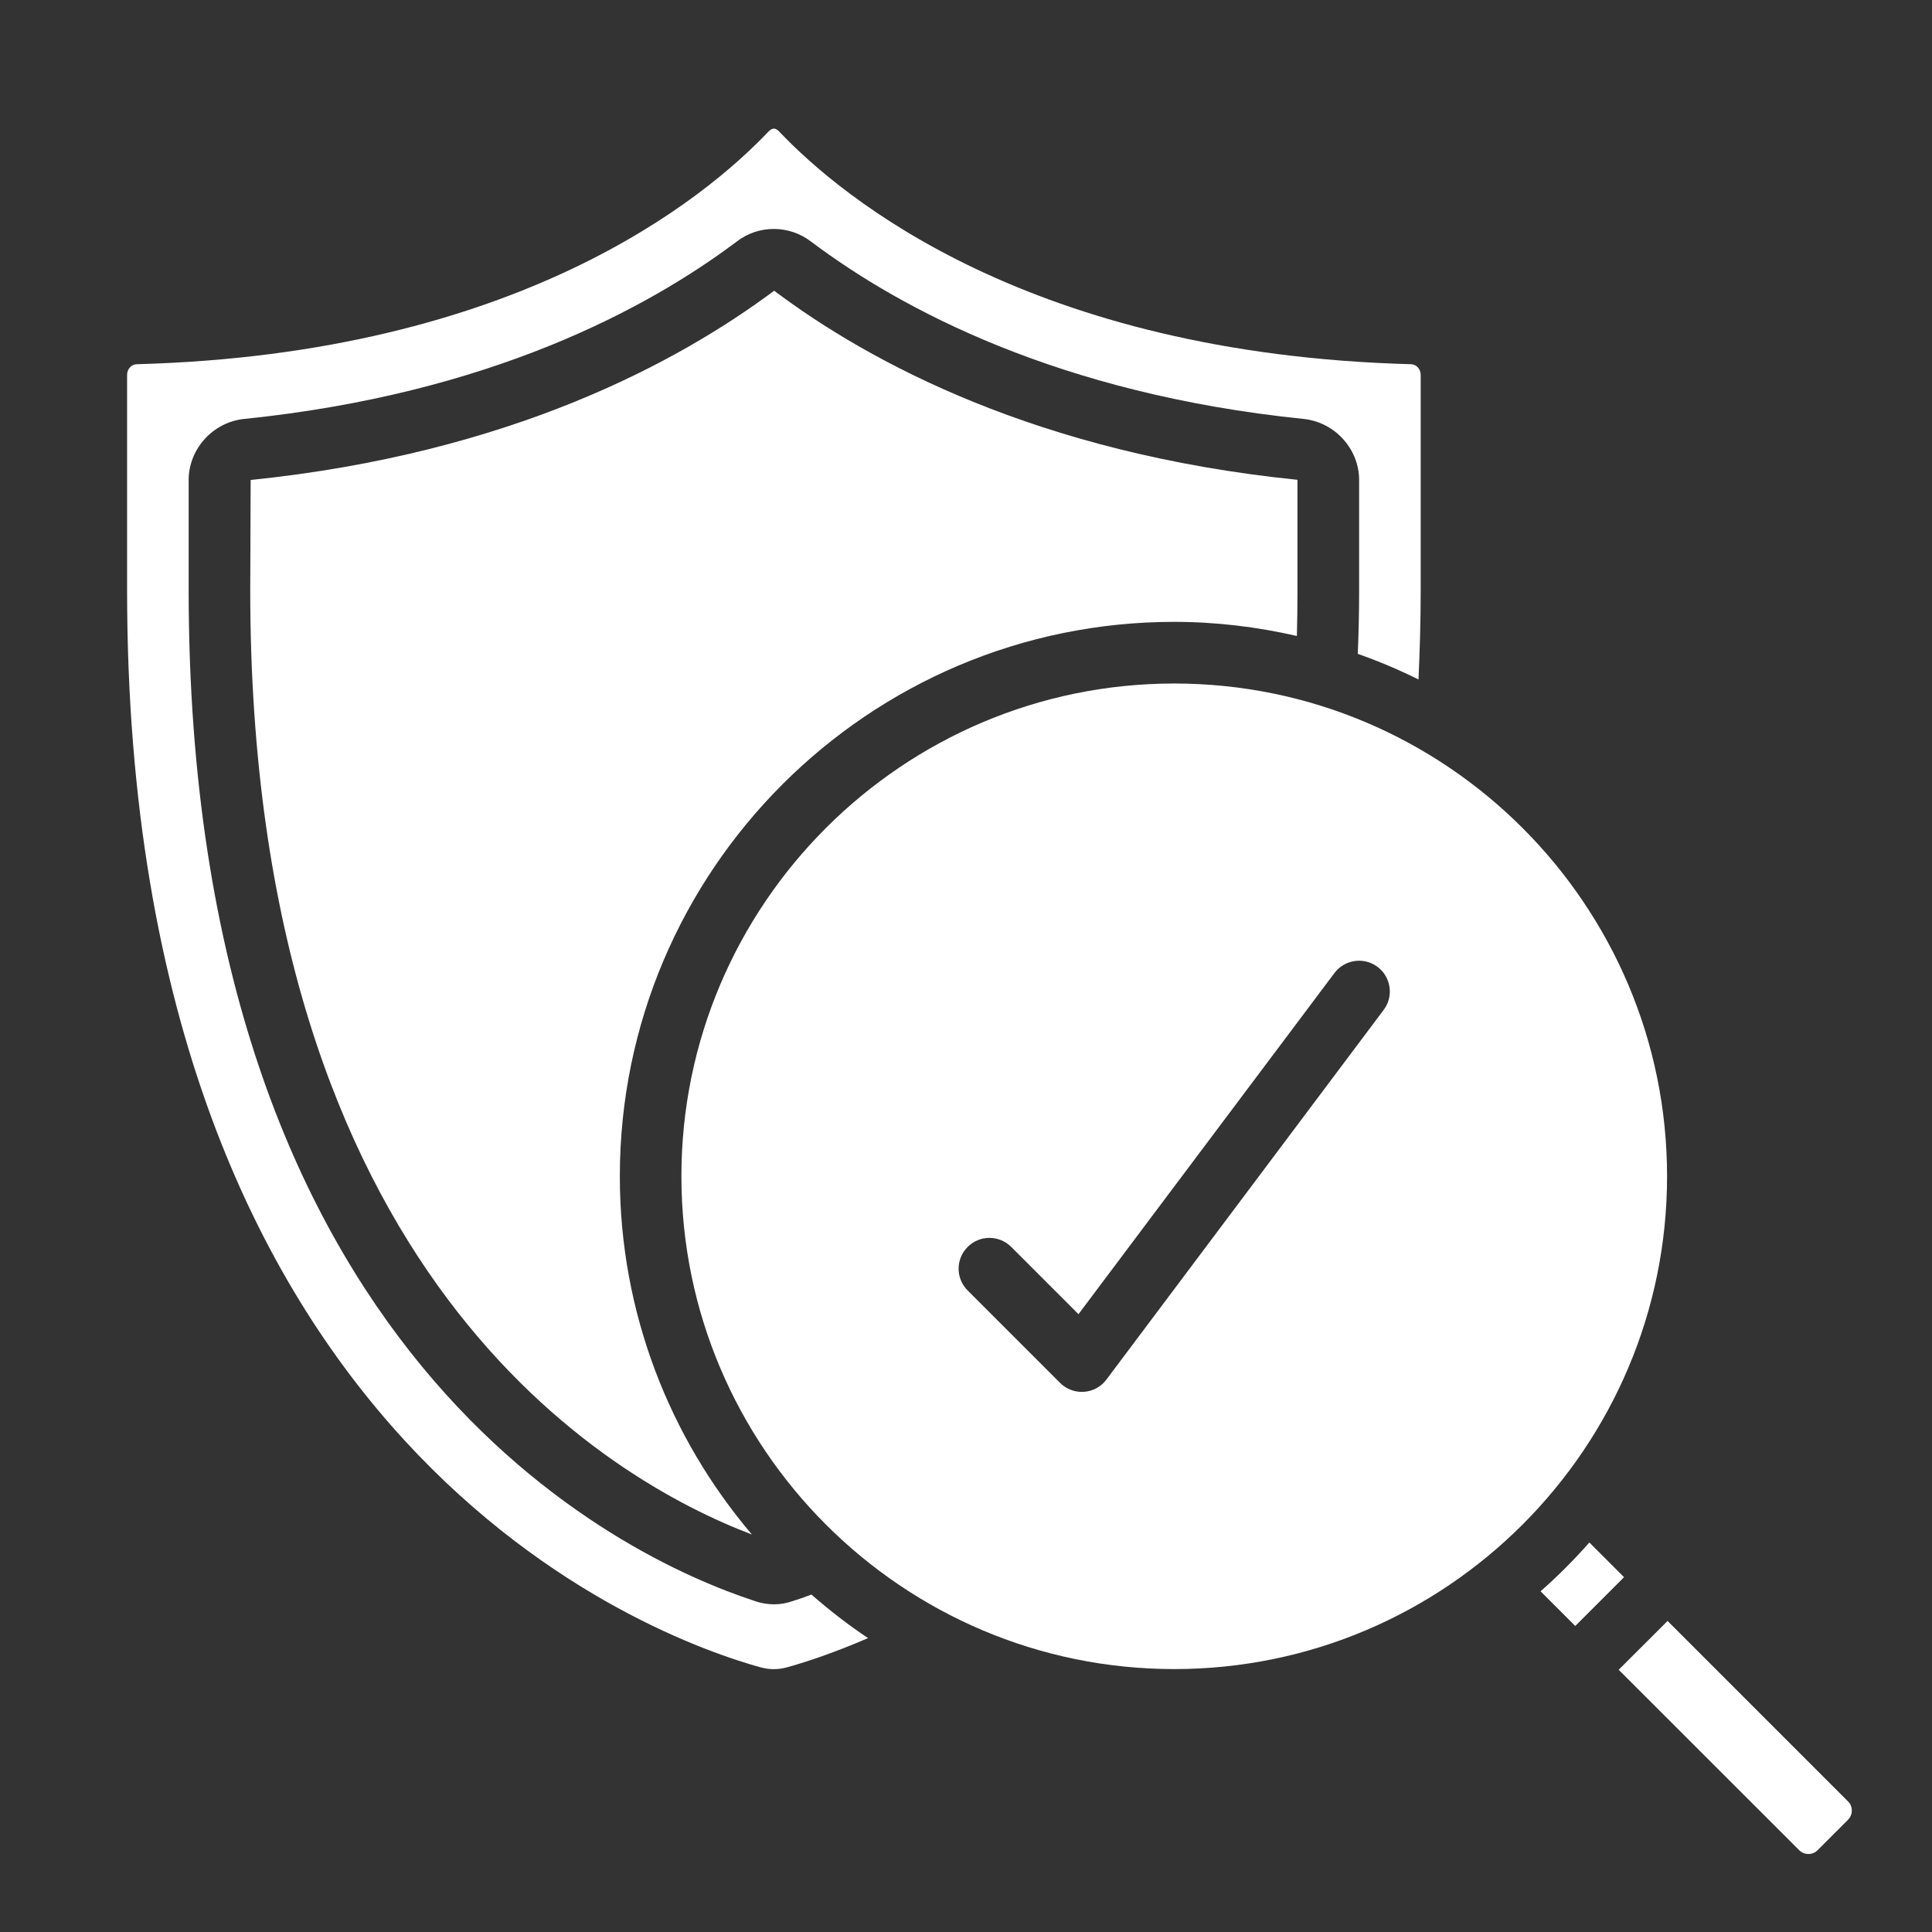 <svg width="23" height="23" viewBox="0 0 23 23" fill="none" xmlns="http://www.w3.org/2000/svg">
<rect x="0" y="0" width="23" height="23" fill="#333333" stroke="none"/>
<g clip-path="url(#clip0_3403_16200)">
<path d="M9.064 19.851C9.161 19.878 9.264 19.877 9.362 19.851C9.559 19.797 9.903 19.688 10.334 19.501C10.097 19.344 9.874 19.169 9.66 18.983C9.578 19.014 9.501 19.041 9.432 19.062C9.363 19.086 9.29 19.099 9.216 19.099C9.138 19.099 9.058 19.086 8.981 19.058C7.407 18.543 2.246 16.143 2.246 7.027V5.714C2.246 5.343 2.538 5.023 2.91 4.987C5.827 4.688 7.706 3.675 8.769 2.877C9.028 2.675 9.397 2.674 9.662 2.881C10.719 3.675 12.598 4.688 15.516 4.987C15.888 5.024 16.18 5.343 16.18 5.714V7.027C16.18 7.302 16.174 7.548 16.164 7.784C16.412 7.871 16.653 7.973 16.887 8.089C16.902 7.75 16.913 7.402 16.913 7.027V4.464C16.913 4.394 16.863 4.338 16.799 4.336C12.266 4.214 10.028 2.358 9.277 1.567C9.232 1.52 9.195 1.518 9.147 1.568C8.397 2.358 6.16 4.214 1.626 4.336C1.563 4.338 1.513 4.394 1.513 4.464V7.027C1.513 17.261 7.803 19.505 9.064 19.852L9.064 19.851Z" fill="white"/>
<path d="M13.979 7.403C14.482 7.403 14.969 7.464 15.439 7.571C15.444 7.399 15.446 7.219 15.446 7.025V5.712C12.356 5.398 10.353 4.315 9.216 3.461C8.072 4.314 6.069 5.398 2.984 5.714L2.979 7.025C2.979 15.183 7.252 17.622 8.951 18.268C7.973 17.116 7.379 15.628 7.379 14.003C7.379 10.363 10.34 7.403 13.979 7.403Z" fill="white"/>
<path d="M22.002 21.447L19.852 19.297L19.27 19.878L21.421 22.028C21.479 22.086 21.578 22.086 21.636 22.028L22.002 21.662C22.06 21.603 22.06 21.505 22.002 21.447Z" fill="white"/>
<path d="M18.34 18.944L18.753 19.357L19.334 18.776L18.921 18.363C18.739 18.569 18.546 18.763 18.34 18.944Z" fill="white"/>
<path d="M13.979 8.137C10.744 8.137 8.112 10.769 8.112 14.003C8.112 17.238 10.744 19.87 13.979 19.87C17.214 19.87 19.846 17.238 19.846 14.003C19.846 10.769 17.214 8.137 13.979 8.137ZM16.472 12.023L13.172 16.423C13.108 16.509 13.011 16.562 12.905 16.569C12.896 16.57 12.887 16.57 12.879 16.57C12.782 16.57 12.689 16.532 12.62 16.463L11.52 15.363C11.376 15.219 11.376 14.988 11.52 14.844C11.663 14.701 11.895 14.701 12.038 14.844L12.839 15.645L15.886 11.584C16.008 11.422 16.237 11.389 16.399 11.51C16.561 11.632 16.594 11.862 16.472 12.023Z" fill="white"/>
</g>
<defs>
<clipPath id="clip0_3403_16200">
<rect width="22" height="22" fill="white" transform="translate(0.779 0.805)"/>
</clipPath>
</defs>
</svg>
